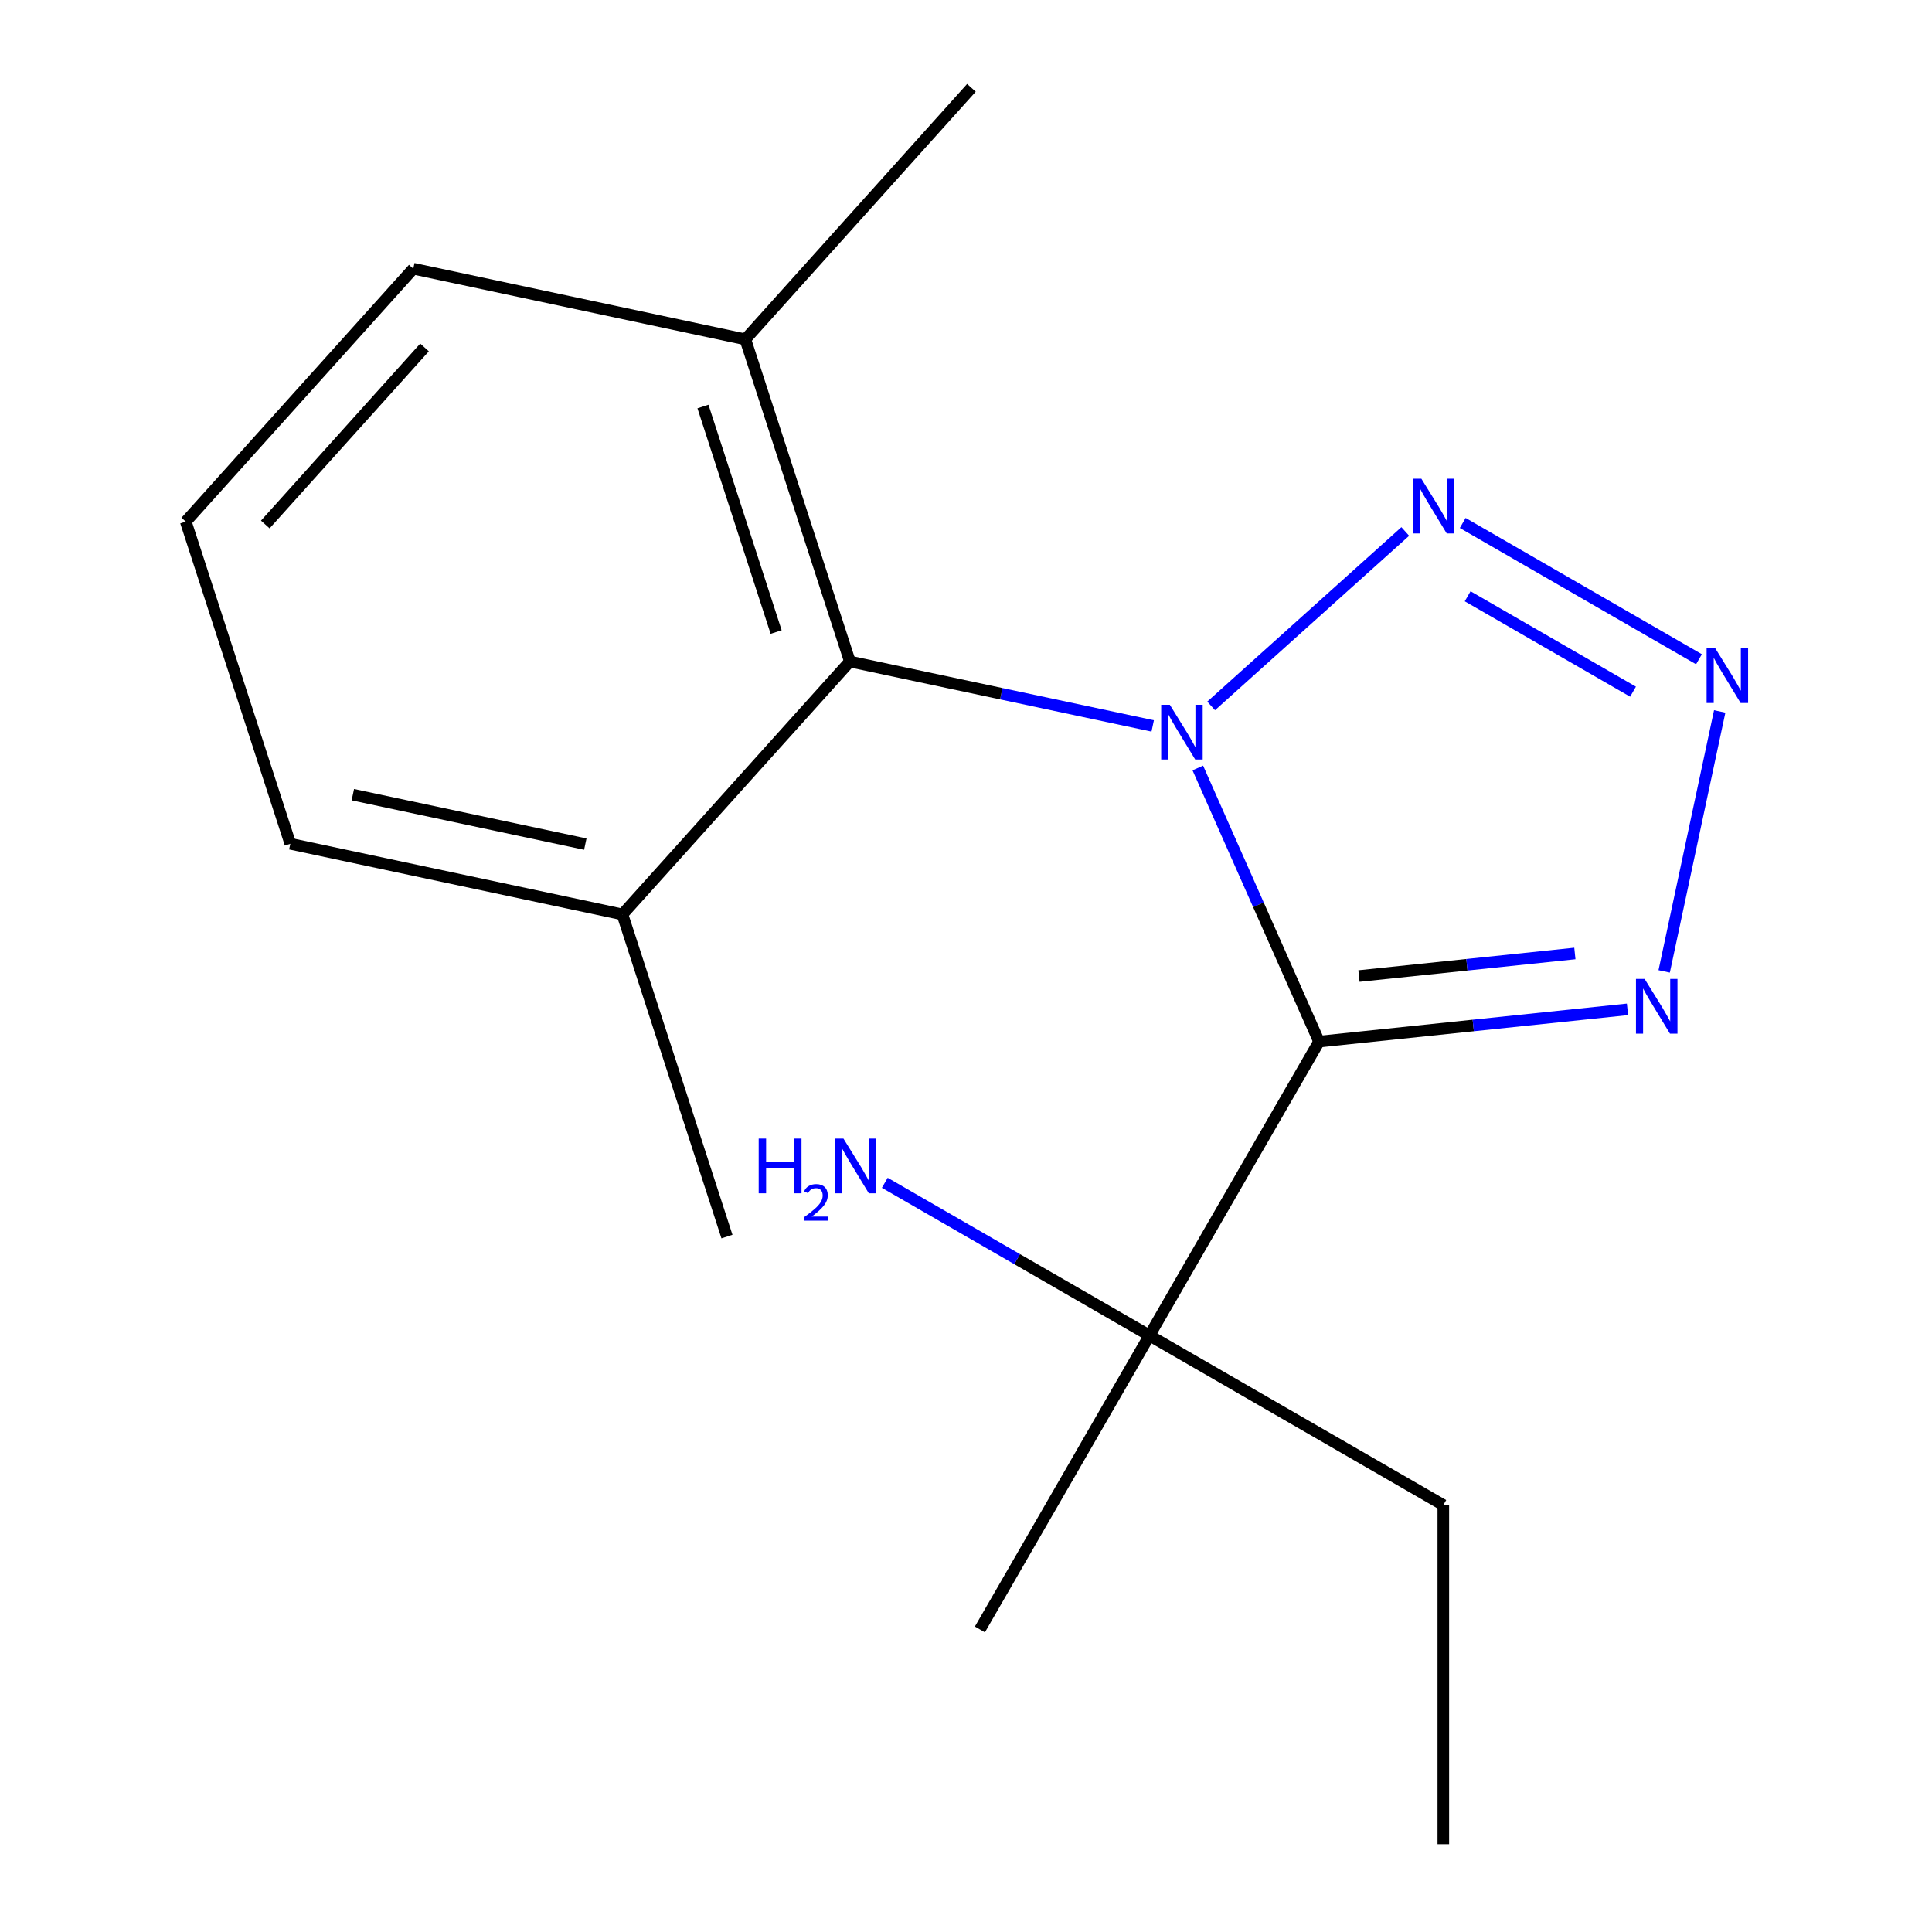 <?xml version='1.0' encoding='iso-8859-1'?>
<svg version='1.1' baseProfile='full'
              xmlns='http://www.w3.org/2000/svg'
                      xmlns:rdkit='http://www.rdkit.org/xml'
                      xmlns:xlink='http://www.w3.org/1999/xlink'
                  xml:space='preserve'
width='1000px' height='1000px' viewBox='0 0 1000 1000'>
<!-- END OF HEADER -->
<rect style='opacity:1.0;fill:#FFFFFF;stroke:none' width='1000' height='1000' x='0' y='0'> </rect>
<path class='bond-0' d='M 619.983,397.501 L 651.358,468.312' style='fill:none;fill-rule:evenodd;stroke:#0000FF;stroke-width:6px;stroke-linecap:butt;stroke-linejoin:miter;stroke-opacity:1' />
<path class='bond-0' d='M 651.358,468.312 L 682.732,539.124' style='fill:none;fill-rule:evenodd;stroke:#000000;stroke-width:6px;stroke-linecap:butt;stroke-linejoin:miter;stroke-opacity:1' />
<path class='bond-1' d='M 626.885,365.377 L 727.362,275.086' style='fill:none;fill-rule:evenodd;stroke:#0000FF;stroke-width:6px;stroke-linecap:butt;stroke-linejoin:miter;stroke-opacity:1' />
<path class='bond-4' d='M 596.636,375.742 L 518.268,359.071' style='fill:none;fill-rule:evenodd;stroke:#0000FF;stroke-width:6px;stroke-linecap:butt;stroke-linejoin:miter;stroke-opacity:1' />
<path class='bond-4' d='M 518.268,359.071 L 439.899,342.4' style='fill:none;fill-rule:evenodd;stroke:#000000;stroke-width:6px;stroke-linecap:butt;stroke-linejoin:miter;stroke-opacity:1' />
<path class='bond-3' d='M 682.732,539.124 L 762.557,530.779' style='fill:none;fill-rule:evenodd;stroke:#000000;stroke-width:6px;stroke-linecap:butt;stroke-linejoin:miter;stroke-opacity:1' />
<path class='bond-3' d='M 762.557,530.779 L 842.382,522.434' style='fill:none;fill-rule:evenodd;stroke:#0000FF;stroke-width:6px;stroke-linecap:butt;stroke-linejoin:miter;stroke-opacity:1' />
<path class='bond-3' d='M 703.395,505.198 L 759.272,499.356' style='fill:none;fill-rule:evenodd;stroke:#000000;stroke-width:6px;stroke-linecap:butt;stroke-linejoin:miter;stroke-opacity:1' />
<path class='bond-3' d='M 759.272,499.356 L 815.15,493.515' style='fill:none;fill-rule:evenodd;stroke:#0000FF;stroke-width:6px;stroke-linecap:butt;stroke-linejoin:miter;stroke-opacity:1' />
<path class='bond-5' d='M 682.732,539.124 L 594.954,691.247' style='fill:none;fill-rule:evenodd;stroke:#000000;stroke-width:6px;stroke-linecap:butt;stroke-linejoin:miter;stroke-opacity:1' />
<path class='bond-2' d='M 757.1,270.687 L 879.383,341.226' style='fill:none;fill-rule:evenodd;stroke:#0000FF;stroke-width:6px;stroke-linecap:butt;stroke-linejoin:miter;stroke-opacity:1' />
<path class='bond-2' d='M 759.656,308.635 L 845.254,358.012' style='fill:none;fill-rule:evenodd;stroke:#0000FF;stroke-width:6px;stroke-linecap:butt;stroke-linejoin:miter;stroke-opacity:1' />
<path class='bond-17' d='M 890.117,368.237 L 861.374,502.79' style='fill:none;fill-rule:evenodd;stroke:#0000FF;stroke-width:6px;stroke-linecap:butt;stroke-linejoin:miter;stroke-opacity:1' />
<path class='bond-6' d='M 439.899,342.4 L 385.786,175.656' style='fill:none;fill-rule:evenodd;stroke:#000000;stroke-width:6px;stroke-linecap:butt;stroke-linejoin:miter;stroke-opacity:1' />
<path class='bond-6' d='M 401.732,327.141 L 363.853,210.42' style='fill:none;fill-rule:evenodd;stroke:#000000;stroke-width:6px;stroke-linecap:butt;stroke-linejoin:miter;stroke-opacity:1' />
<path class='bond-7' d='M 439.899,342.4 L 322.16,473.303' style='fill:none;fill-rule:evenodd;stroke:#000000;stroke-width:6px;stroke-linecap:butt;stroke-linejoin:miter;stroke-opacity:1' />
<path class='bond-8' d='M 594.954,691.247 L 526.458,651.731' style='fill:none;fill-rule:evenodd;stroke:#000000;stroke-width:6px;stroke-linecap:butt;stroke-linejoin:miter;stroke-opacity:1' />
<path class='bond-8' d='M 526.458,651.731 L 457.961,612.216' style='fill:none;fill-rule:evenodd;stroke:#0000FF;stroke-width:6px;stroke-linecap:butt;stroke-linejoin:miter;stroke-opacity:1' />
<path class='bond-9' d='M 594.954,691.247 L 747.06,779.025' style='fill:none;fill-rule:evenodd;stroke:#000000;stroke-width:6px;stroke-linecap:butt;stroke-linejoin:miter;stroke-opacity:1' />
<path class='bond-10' d='M 594.954,691.247 L 507.194,843.388' style='fill:none;fill-rule:evenodd;stroke:#000000;stroke-width:6px;stroke-linecap:butt;stroke-linejoin:miter;stroke-opacity:1' />
<path class='bond-13' d='M 385.786,175.656 L 213.917,139.077' style='fill:none;fill-rule:evenodd;stroke:#000000;stroke-width:6px;stroke-linecap:butt;stroke-linejoin:miter;stroke-opacity:1' />
<path class='bond-14' d='M 385.786,175.656 L 502.806,45.455' style='fill:none;fill-rule:evenodd;stroke:#000000;stroke-width:6px;stroke-linecap:butt;stroke-linejoin:miter;stroke-opacity:1' />
<path class='bond-12' d='M 322.16,473.303 L 150.273,436.742' style='fill:none;fill-rule:evenodd;stroke:#000000;stroke-width:6px;stroke-linecap:butt;stroke-linejoin:miter;stroke-opacity:1' />
<path class='bond-12' d='M 302.95,436.917 L 182.629,411.324' style='fill:none;fill-rule:evenodd;stroke:#000000;stroke-width:6px;stroke-linecap:butt;stroke-linejoin:miter;stroke-opacity:1' />
<path class='bond-15' d='M 322.16,473.303 L 376.273,640.048' style='fill:none;fill-rule:evenodd;stroke:#000000;stroke-width:6px;stroke-linecap:butt;stroke-linejoin:miter;stroke-opacity:1' />
<path class='bond-16' d='M 747.06,779.025 L 747.06,954.545' style='fill:none;fill-rule:evenodd;stroke:#000000;stroke-width:6px;stroke-linecap:butt;stroke-linejoin:miter;stroke-opacity:1' />
<path class='bond-11' d='M 96.16,269.98 L 213.917,139.077' style='fill:none;fill-rule:evenodd;stroke:#000000;stroke-width:6px;stroke-linecap:butt;stroke-linejoin:miter;stroke-opacity:1' />
<path class='bond-11' d='M 137.312,271.474 L 219.742,179.842' style='fill:none;fill-rule:evenodd;stroke:#000000;stroke-width:6px;stroke-linecap:butt;stroke-linejoin:miter;stroke-opacity:1' />
<path class='bond-18' d='M 96.16,269.98 L 150.273,436.742' style='fill:none;fill-rule:evenodd;stroke:#000000;stroke-width:6px;stroke-linecap:butt;stroke-linejoin:miter;stroke-opacity:1' />
<path  class='atom-0' d='M 605.509 364.801
L 614.789 379.801
Q 615.709 381.281, 617.189 383.961
Q 618.669 386.641, 618.749 386.801
L 618.749 364.801
L 622.509 364.801
L 622.509 393.121
L 618.629 393.121
L 608.669 376.721
Q 607.509 374.801, 606.269 372.601
Q 605.069 370.401, 604.709 369.721
L 604.709 393.121
L 601.029 393.121
L 601.029 364.801
L 605.509 364.801
' fill='#0000FF'/>
<path  class='atom-2' d='M 735.71 247.799
L 744.99 262.799
Q 745.91 264.279, 747.39 266.959
Q 748.87 269.639, 748.95 269.799
L 748.95 247.799
L 752.71 247.799
L 752.71 276.119
L 748.83 276.119
L 738.87 259.719
Q 737.71 257.799, 736.47 255.599
Q 735.27 253.399, 734.91 252.719
L 734.91 276.119
L 731.23 276.119
L 731.23 247.799
L 735.71 247.799
' fill='#0000FF'/>
<path  class='atom-3' d='M 887.816 335.542
L 897.096 350.542
Q 898.016 352.022, 899.496 354.702
Q 900.976 357.382, 901.056 357.542
L 901.056 335.542
L 904.816 335.542
L 904.816 363.862
L 900.936 363.862
L 890.976 347.462
Q 889.816 345.542, 888.576 343.342
Q 887.376 341.142, 887.016 340.462
L 887.016 363.862
L 883.336 363.862
L 883.336 335.542
L 887.816 335.542
' fill='#0000FF'/>
<path  class='atom-4' d='M 851.255 506.692
L 860.535 521.692
Q 861.455 523.172, 862.935 525.852
Q 864.415 528.532, 864.495 528.692
L 864.495 506.692
L 868.255 506.692
L 868.255 535.012
L 864.375 535.012
L 854.415 518.612
Q 853.255 516.692, 852.015 514.492
Q 850.815 512.292, 850.455 511.612
L 850.455 535.012
L 846.775 535.012
L 846.775 506.692
L 851.255 506.692
' fill='#0000FF'/>
<path  class='atom-9' d='M 392.698 589.327
L 396.538 589.327
L 396.538 601.367
L 411.018 601.367
L 411.018 589.327
L 414.858 589.327
L 414.858 617.647
L 411.018 617.647
L 411.018 604.567
L 396.538 604.567
L 396.538 617.647
L 392.698 617.647
L 392.698 589.327
' fill='#0000FF'/>
<path  class='atom-9' d='M 416.231 616.653
Q 416.917 614.884, 418.554 613.908
Q 420.191 612.904, 422.461 612.904
Q 425.286 612.904, 426.87 614.436
Q 428.454 615.967, 428.454 618.686
Q 428.454 621.458, 426.395 624.045
Q 424.362 626.632, 420.138 629.695
L 428.771 629.695
L 428.771 631.807
L 416.178 631.807
L 416.178 630.038
Q 419.663 627.556, 421.722 625.708
Q 423.807 623.86, 424.811 622.197
Q 425.814 620.534, 425.814 618.818
Q 425.814 617.023, 424.916 616.02
Q 424.019 615.016, 422.461 615.016
Q 420.956 615.016, 419.953 615.624
Q 418.95 616.231, 418.237 617.577
L 416.231 616.653
' fill='#0000FF'/>
<path  class='atom-9' d='M 436.571 589.327
L 445.851 604.327
Q 446.771 605.807, 448.251 608.487
Q 449.731 611.167, 449.811 611.327
L 449.811 589.327
L 453.571 589.327
L 453.571 617.647
L 449.691 617.647
L 439.731 601.247
Q 438.571 599.327, 437.331 597.127
Q 436.131 594.927, 435.771 594.247
L 435.771 617.647
L 432.091 617.647
L 432.091 589.327
L 436.571 589.327
' fill='#0000FF'/>
</svg>
